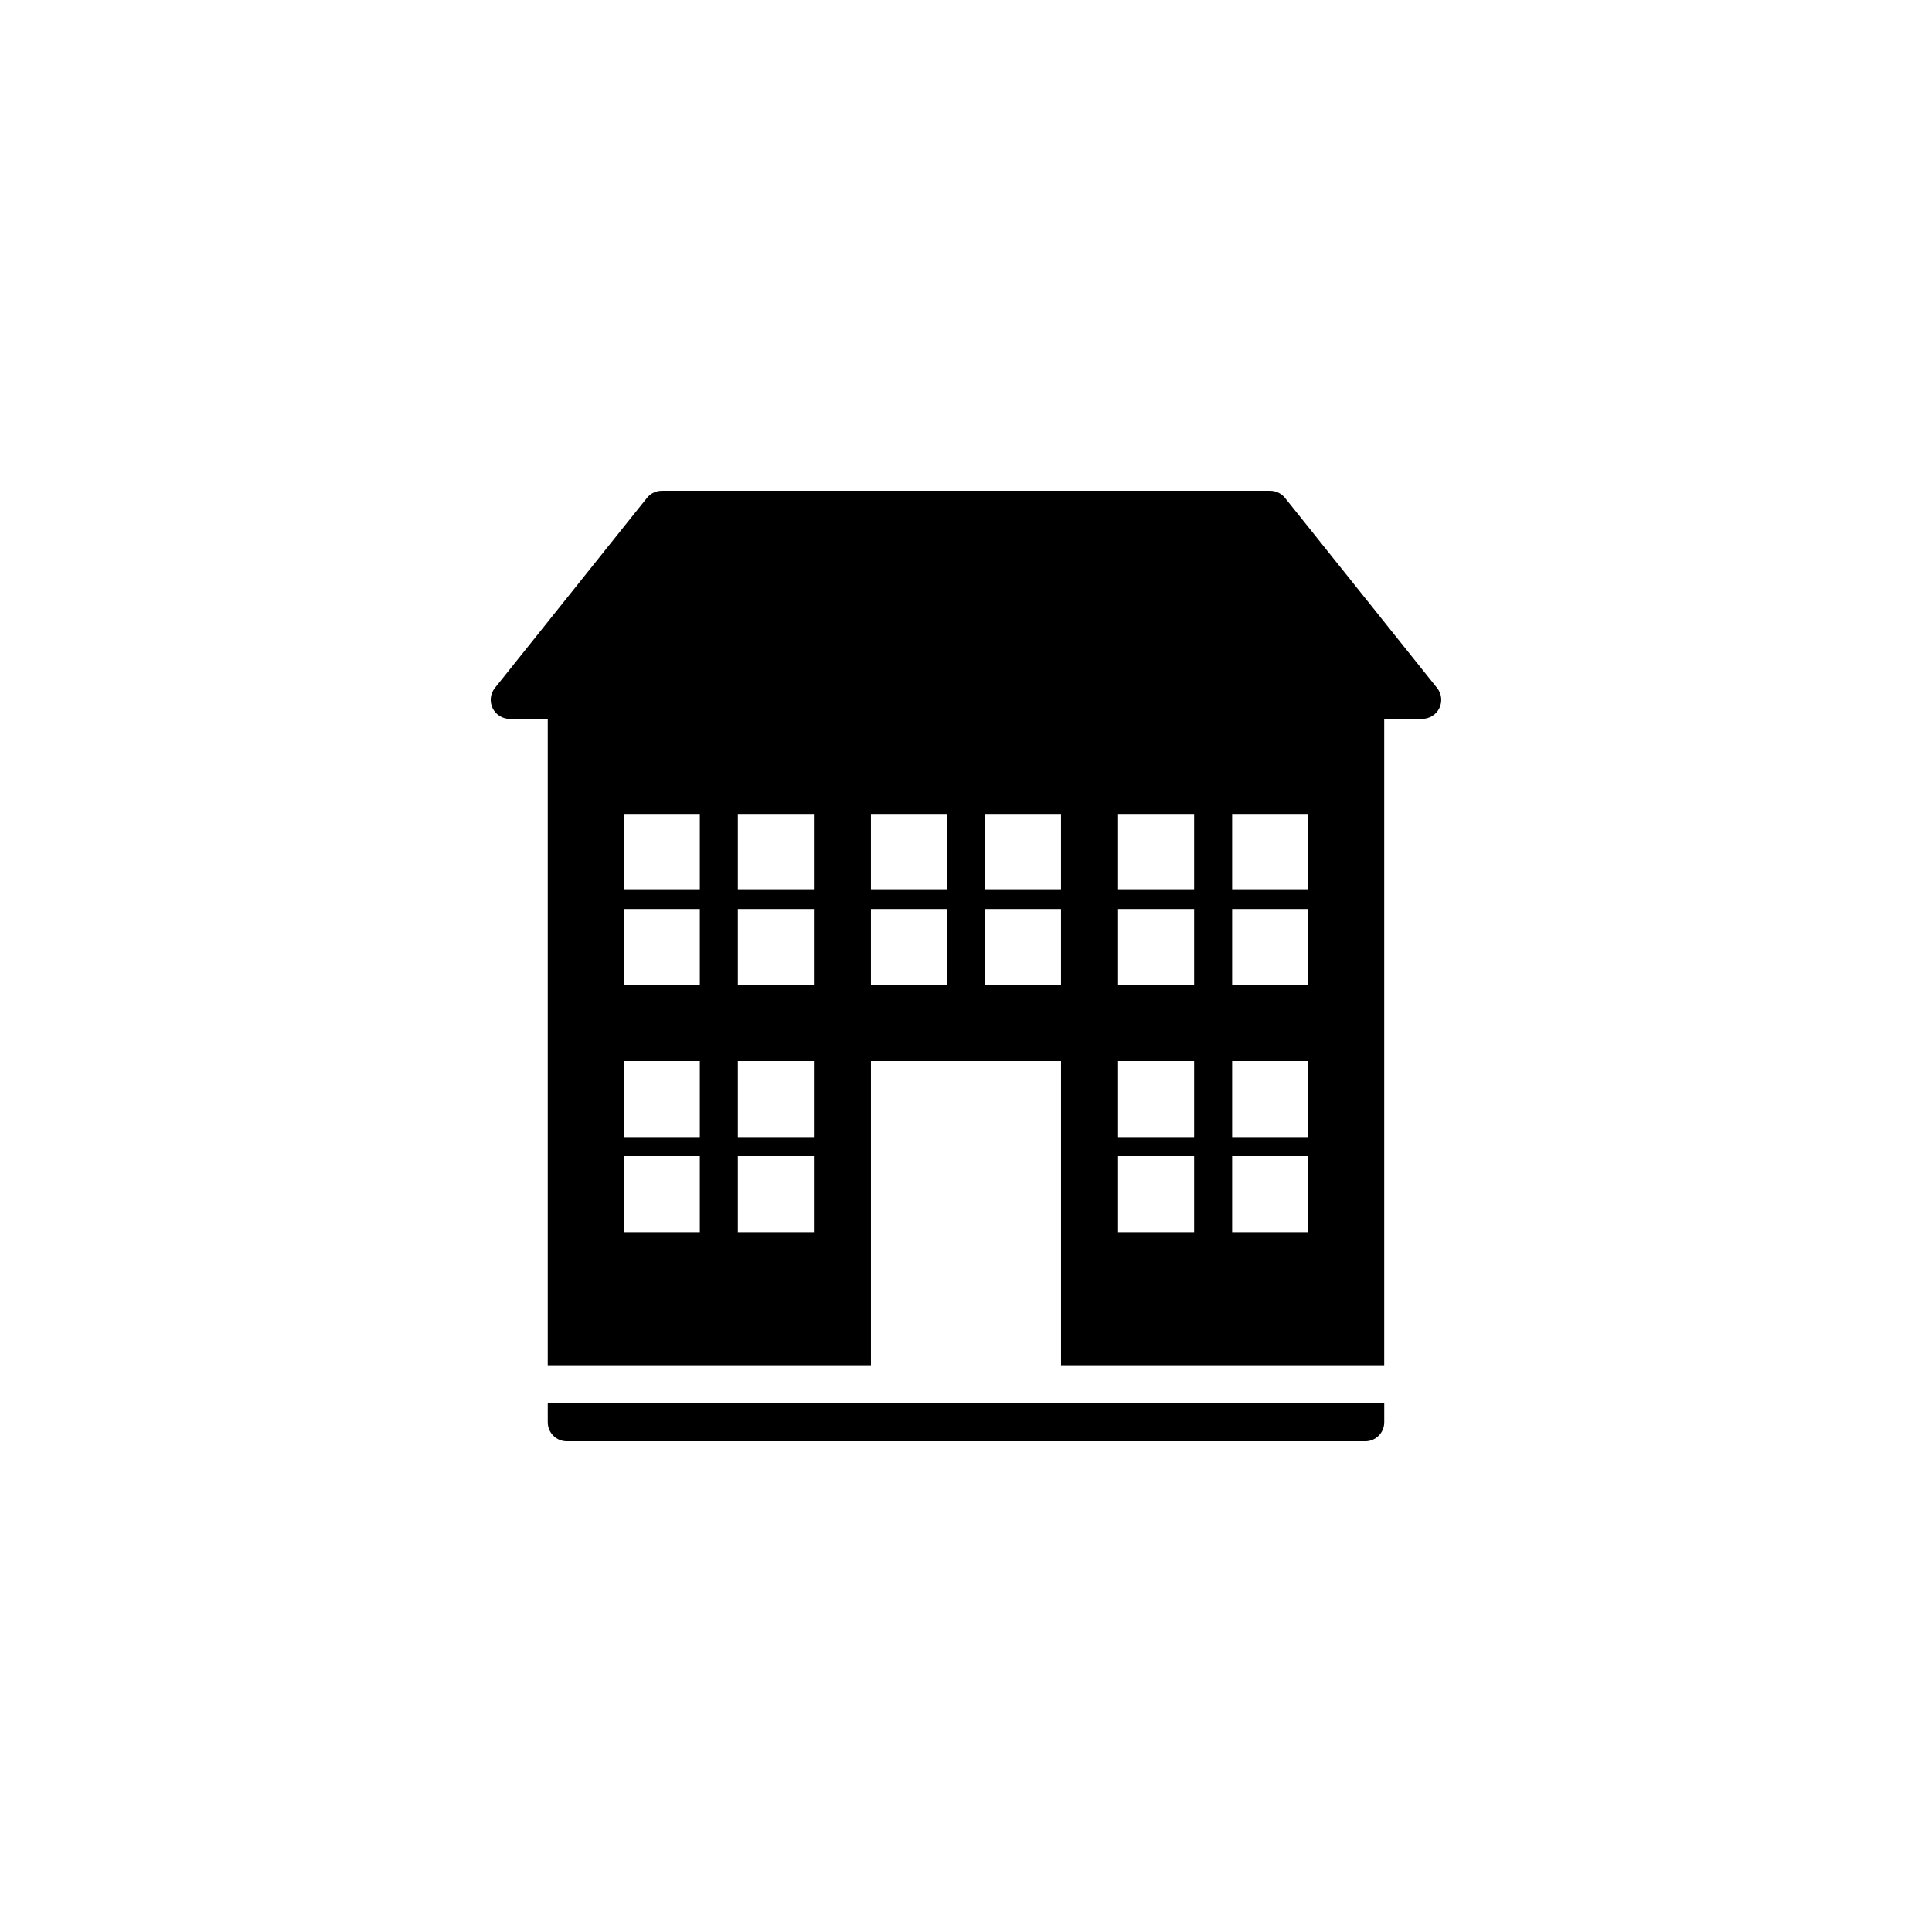 <?xml version="1.0" encoding="UTF-8"?>
<!-- Uploaded to: ICON Repo, www.iconrepo.com, Generator: ICON Repo Mixer Tools -->
<svg fill="#000000" width="800px" height="800px" version="1.1" viewBox="144 144 512 512" xmlns="http://www.w3.org/2000/svg">
 <path d="m289.16 515.88h221.68v5.039c0 2.781-2.254 5.039-5.039 5.039l-211.6-0.004c-2.781 0-5.039-2.258-5.039-5.039zm236.29-184.23c-0.844 1.746-2.602 2.856-4.539 2.856h-10.078v171.3l-85.648-0.004v-80.609h-50.379v80.609h-85.648v-171.29h-10.078c-1.934 0-3.703-1.109-4.539-2.856-0.84-1.742-0.605-3.82 0.609-5.332l40.305-50.383c0.953-1.191 2.398-1.887 3.934-1.887h161.22c1.531 0 2.977 0.695 3.934 1.891l40.305 50.383c1.211 1.508 1.441 3.582 0.605 5.328zm-195.99 118.73h-20.152v20.152h20.152zm0-25.191h-20.152v20.152h20.152zm0-40.305h-20.152v20.152h20.152zm0-25.188h-20.152v20.152h20.152zm30.23 90.684h-20.152v20.152h20.152zm0-25.191h-20.152v20.152h20.152zm0-40.305h-20.152v20.152h20.152zm0-25.188h-20.152v20.152h20.152zm35.266 25.188h-20.152v20.152h20.152zm0-25.188h-20.152v20.152h20.152zm30.227 25.188h-20.152v20.152h20.152zm0-25.188h-20.152v20.152h20.152zm35.27 90.684h-20.152v20.152h20.152zm0-25.191h-20.152v20.152h20.152zm0-40.305h-20.152v20.152h20.152zm0-25.188h-20.152v20.152h20.152zm30.227 90.684h-20.152v20.152h20.152zm0-25.191h-20.152v20.152h20.152zm0-40.305h-20.152v20.152h20.152zm0-25.188h-20.152v20.152h20.152z"/>
</svg>
